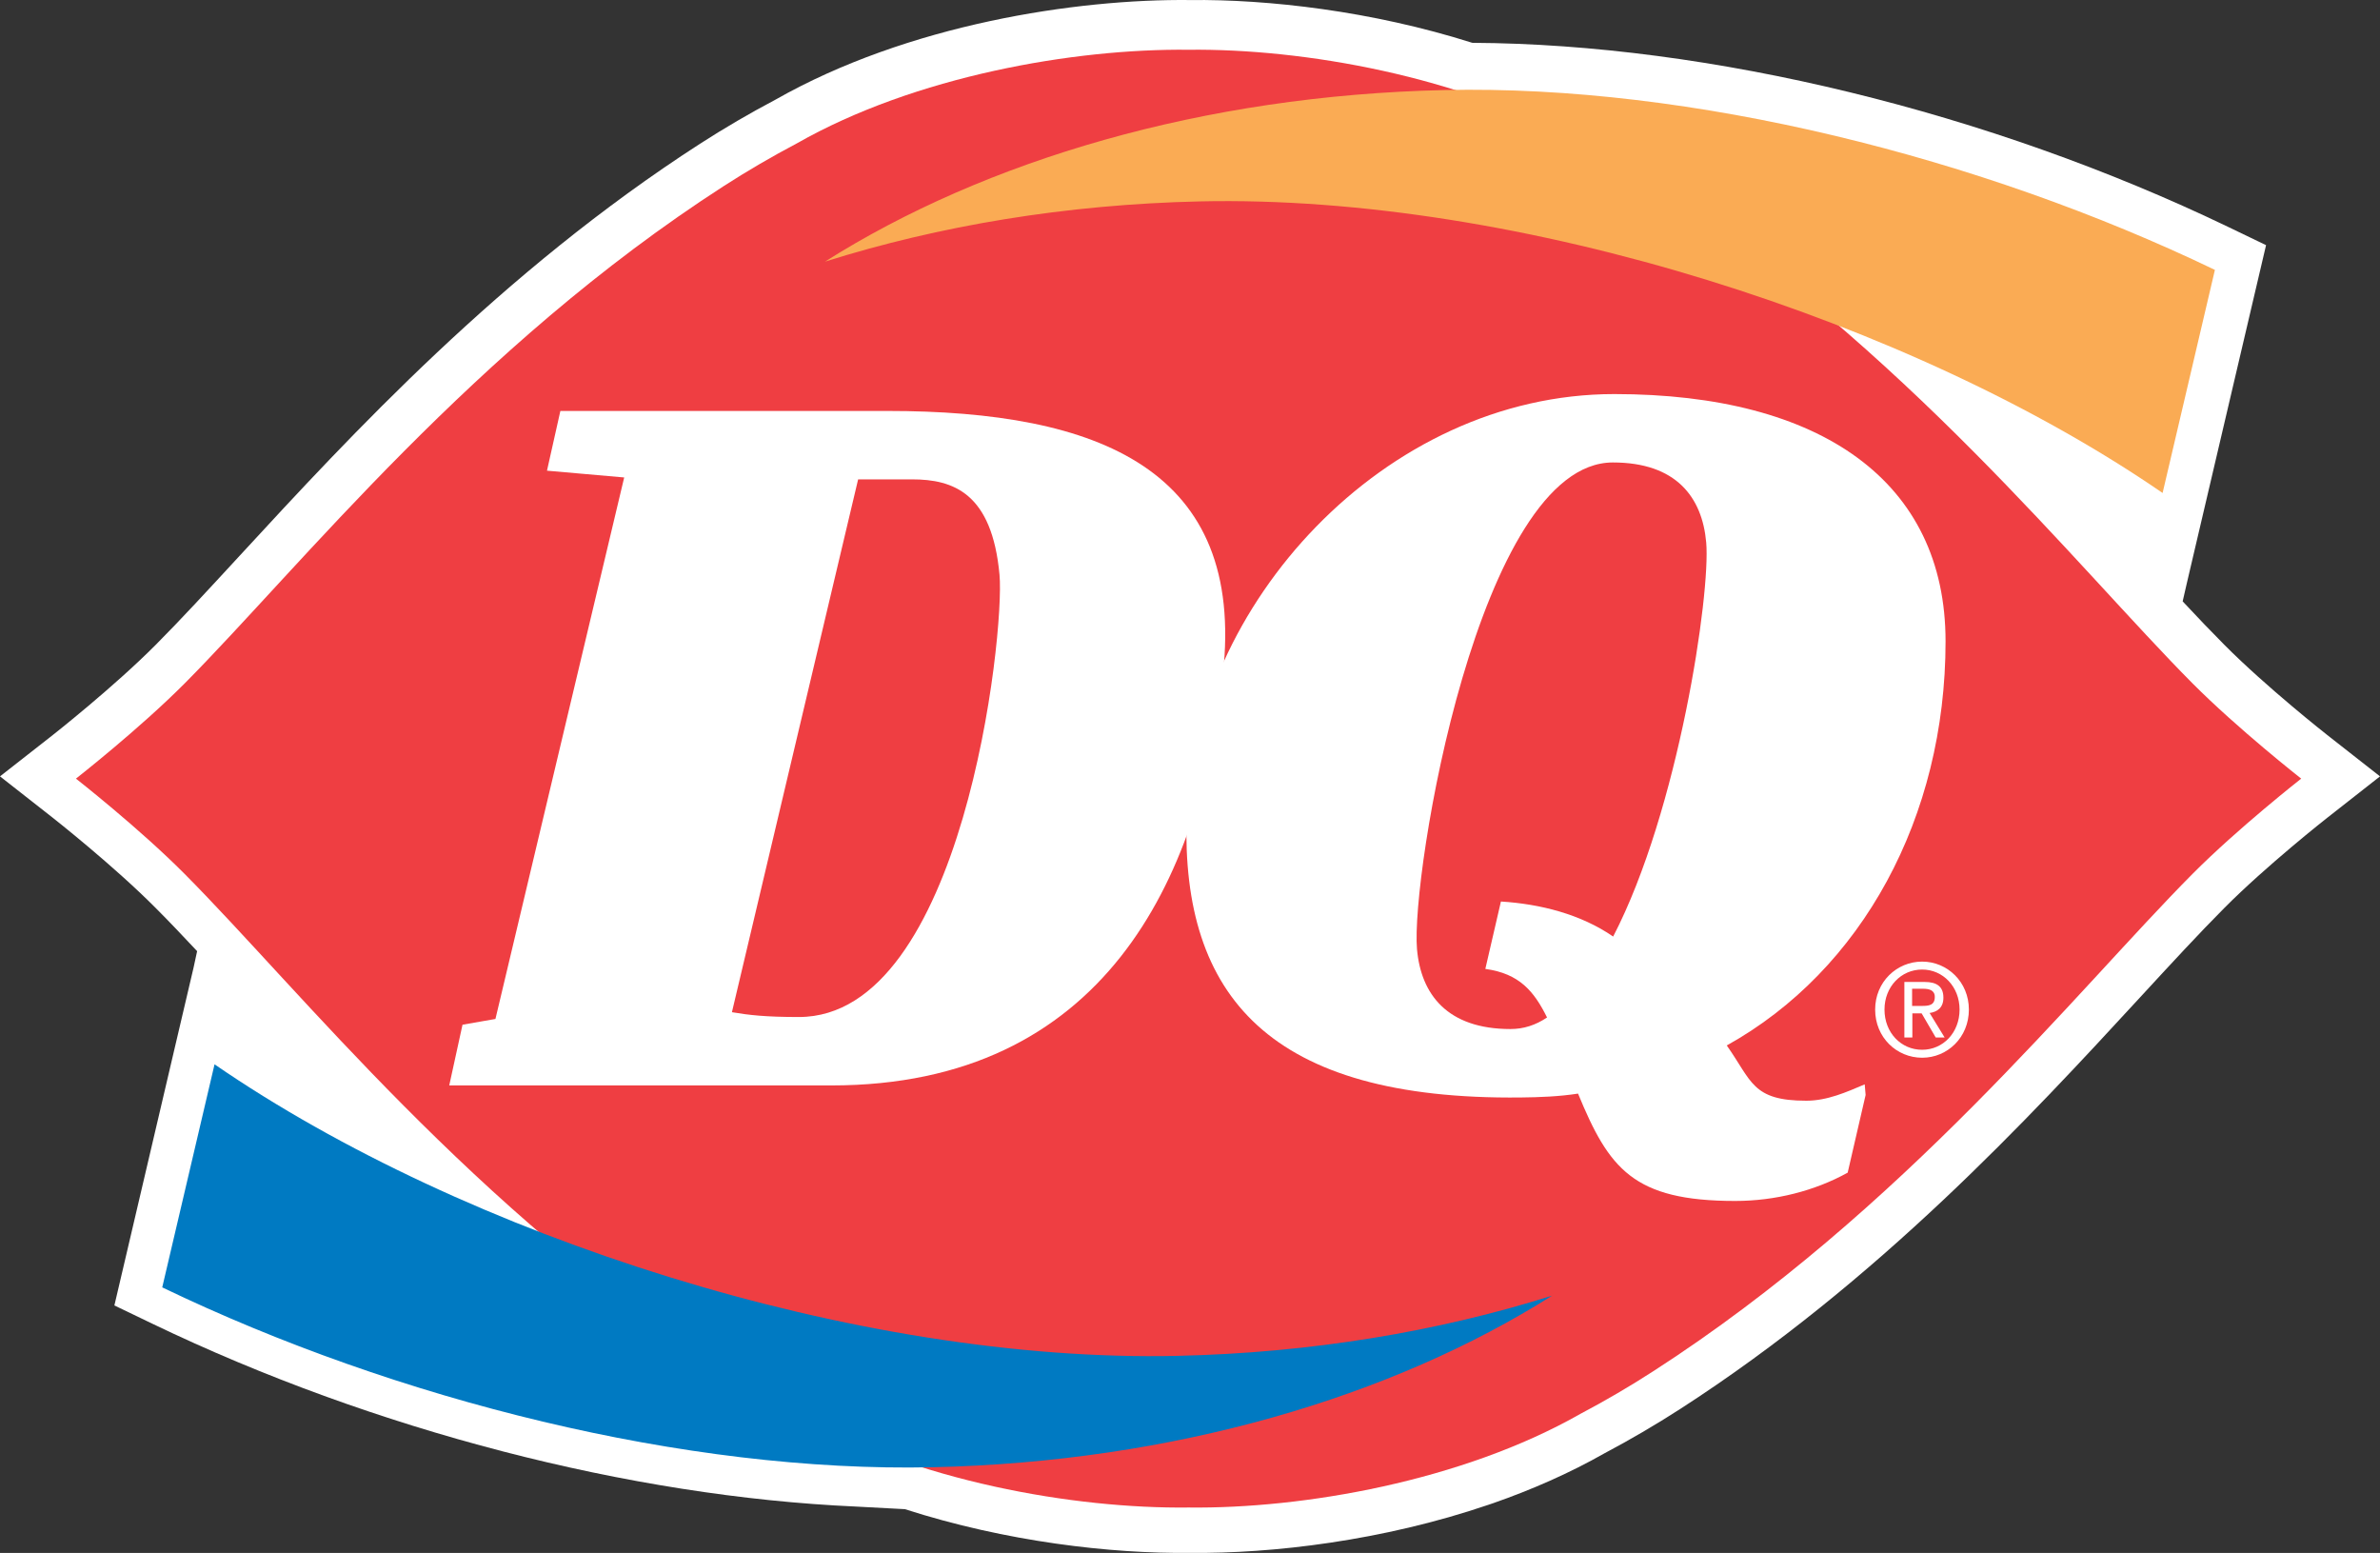 <?xml version="1.0" encoding="UTF-8"?> <svg xmlns="http://www.w3.org/2000/svg" xmlns:xlink="http://www.w3.org/1999/xlink" version="1.1" id="DQ_only-Pantone" x="0px" y="0px" viewBox="0 0 319.391 208.361" xml:space="preserve"><rect x="0" y="0" width="319.391" height="208.361" fill="#333333" stroke="none"/> <path fill="#FFFFFF" d="M200.349,201.698c5.184-1.808,10.267-4.03,15.005-6.723c3.399-1.798,6.796-3.785,10.1-5.912 c26.671-17.198,46.908-39.155,61.684-55.184c4.283-4.647,7.983-8.656,11.345-12.035c5.684-5.722,13.75-12.058,13.83-12.121 l7.079-5.554l-7.079-5.549c-0.08-0.064-8.144-6.399-13.825-12.118c-1.755-1.766-3.608-3.704-5.579-5.815l0.574-2.502l10.617-45.291 l-5.098-2.455C266.912,15.011,229.4,5.908,197.628,5.746l-0.104-0.018C184.071,1.469,170.162-0.11,159.7,0.006 c-15.262-0.167-37.862,3.259-55.663,13.382c-3.408,1.8-6.804,3.779-10.096,5.901C67.258,36.493,47.013,58.454,32.233,74.487 c-4.275,4.636-7.964,8.643-11.321,12.016c-5.687,5.718-13.75,12.053-13.829,12.118L0,104.168l7.08,5.552 c0.083,0.067,8.146,6.403,13.824,12.12c1.75,1.755,3.587,3.684,5.55,5.78l-0.485,2.241l-2.36,10.054l-8.259,35.242l5.104,2.454 c29.747,14.312,64.175,23.181,94.351,24.526l6.629,0.353c13.587,4.379,27.688,5.986,38.258,5.864 c11.029,0.125,25.891-1.629,40.004-6.435L200.349,201.698z"></path> <g> <path fill="#EF3E42" d="M294.232,91.689c-15.563-15.664-38.74-45.062-72.354-66.726c-3.179-2.042-6.438-3.953-9.796-5.72 c-15.887-9.042-37.254-12.746-52.575-12.566c-15.337-0.18-36.705,3.524-52.583,12.566c-3.347,1.768-6.625,3.678-9.795,5.72 C63.533,46.627,40.336,76.025,24.787,91.689c-6.122,6.151-14.596,12.782-14.596,12.782s8.475,6.634,14.588,12.789 c15.557,15.656,38.742,45.055,72.351,66.716c3.169,2.046,6.448,3.957,9.795,5.727c15.878,9.043,37.23,12.749,52.578,12.564 c15.326,0.185,36.693-3.521,52.58-12.564c3.358-1.77,6.617-3.681,9.791-5.727c33.601-21.661,56.796-51.06,72.351-66.716 c6.121-6.155,14.592-12.789,14.592-12.789S300.358,97.84,294.232,91.689z"></path> <path fill="#FFFFFF" d="M75.2,55.138h43.878c28.46,0,48.08,7.886,45.033,35.358c-3.053,27.484-16.027,55.14-52.544,55.14H60.287 l1.78-8.146l4.42-0.773l17.278-72.655l-10.361-0.91L75.2,55.138z M98.222,135.81c2.272,0.387,4.523,0.646,8.986,0.646 c21.997,0,27.654-51.326,26.924-59.34c-1.007-10.989-6.232-12.798-11.732-12.798h-7.241L98.222,135.81z"></path> <path fill="#FFFFFF" d="M250.241,145.491c-2.437,1.035-5.021,2.196-7.838,2.196c-7.291,0-7.291-2.634-10.674-7.415 c18.148-10.086,29.361-30.611,29.361-54.221c0-21.41-16.67-33.177-44.449-33.177c-30.959,0-56.604,28.507-57.405,56.788 c-0.682,23.974,11.109,37.964,44.851,37.59c2.521-0.025,5.188-0.13,7.684-0.519c4.153,10.083,7.417,14.403,21.092,14.403 c5.354,0,10.671-1.347,15.092-3.797l2.408-10.424L250.241,145.491z M216.483,125.66c-4.354-2.999-9.763-4.369-15.063-4.701 l-2.092,9.044c4.588,0.626,6.542,3.017,8.283,6.516c-1.55,1.034-3.133,1.55-4.913,1.55c-8.475,0-12.012-4.656-12.541-10.729 c-0.854-9.824,8.3-65.29,26.288-65.29c8.479,0,11.991,4.656,12.524,10.734C229.57,79.634,225.266,108.725,216.483,125.66z"></path> <path fill="#FAAB54" d="M290.216,66.144c-33.5-23.047-86.3-40.082-129.2-39.121c-17.987,0.403-35.016,3.267-50.304,8.081 c21.525-13.613,50.796-22.299,83.125-23.022c33.142-0.738,71.998,9.027,103.399,24.129L290.216,66.144z"></path> <path fill="#007AC2" d="M28.791,142.803c33.499,23.045,86.297,40.081,129.201,39.116c17.986-0.401,35.016-3.265,50.303-8.079 c-21.524,13.608-50.796,22.298-83.124,23.023c-33.141,0.736-71.997-9.027-103.4-24.132L28.791,142.803z"></path> </g> <path fill="#FFFFFF" d="M251.641,135.457c0-3.706,2.892-6.436,6.304-6.436c3.388,0,6.274,2.729,6.274,6.436 c0,3.749-2.887,6.462-6.274,6.462C254.533,141.918,251.641,139.206,251.641,135.457L251.641,135.457z M257.945,140.852 c2.809,0,5.025-2.296,5.025-5.396c0-3.049-2.217-5.37-5.025-5.37c-2.829,0-5.05,2.321-5.05,5.37 C252.895,138.556,255.116,140.852,257.945,140.852L257.945,140.852z M256.633,139.206h-1.071v-7.455h2.717 c1.69,0,2.521,0.657,2.521,2.111c0,1.34-0.813,1.907-1.85,2.053l2.017,3.291h-1.196l-1.892-3.241h-1.245V139.206L256.633,139.206z M257.903,134.968c0.913,0,1.742-0.065,1.742-1.209c0-0.931-0.8-1.095-1.57-1.095h-1.476v2.305H257.903L257.903,134.968z"></path> </svg> 